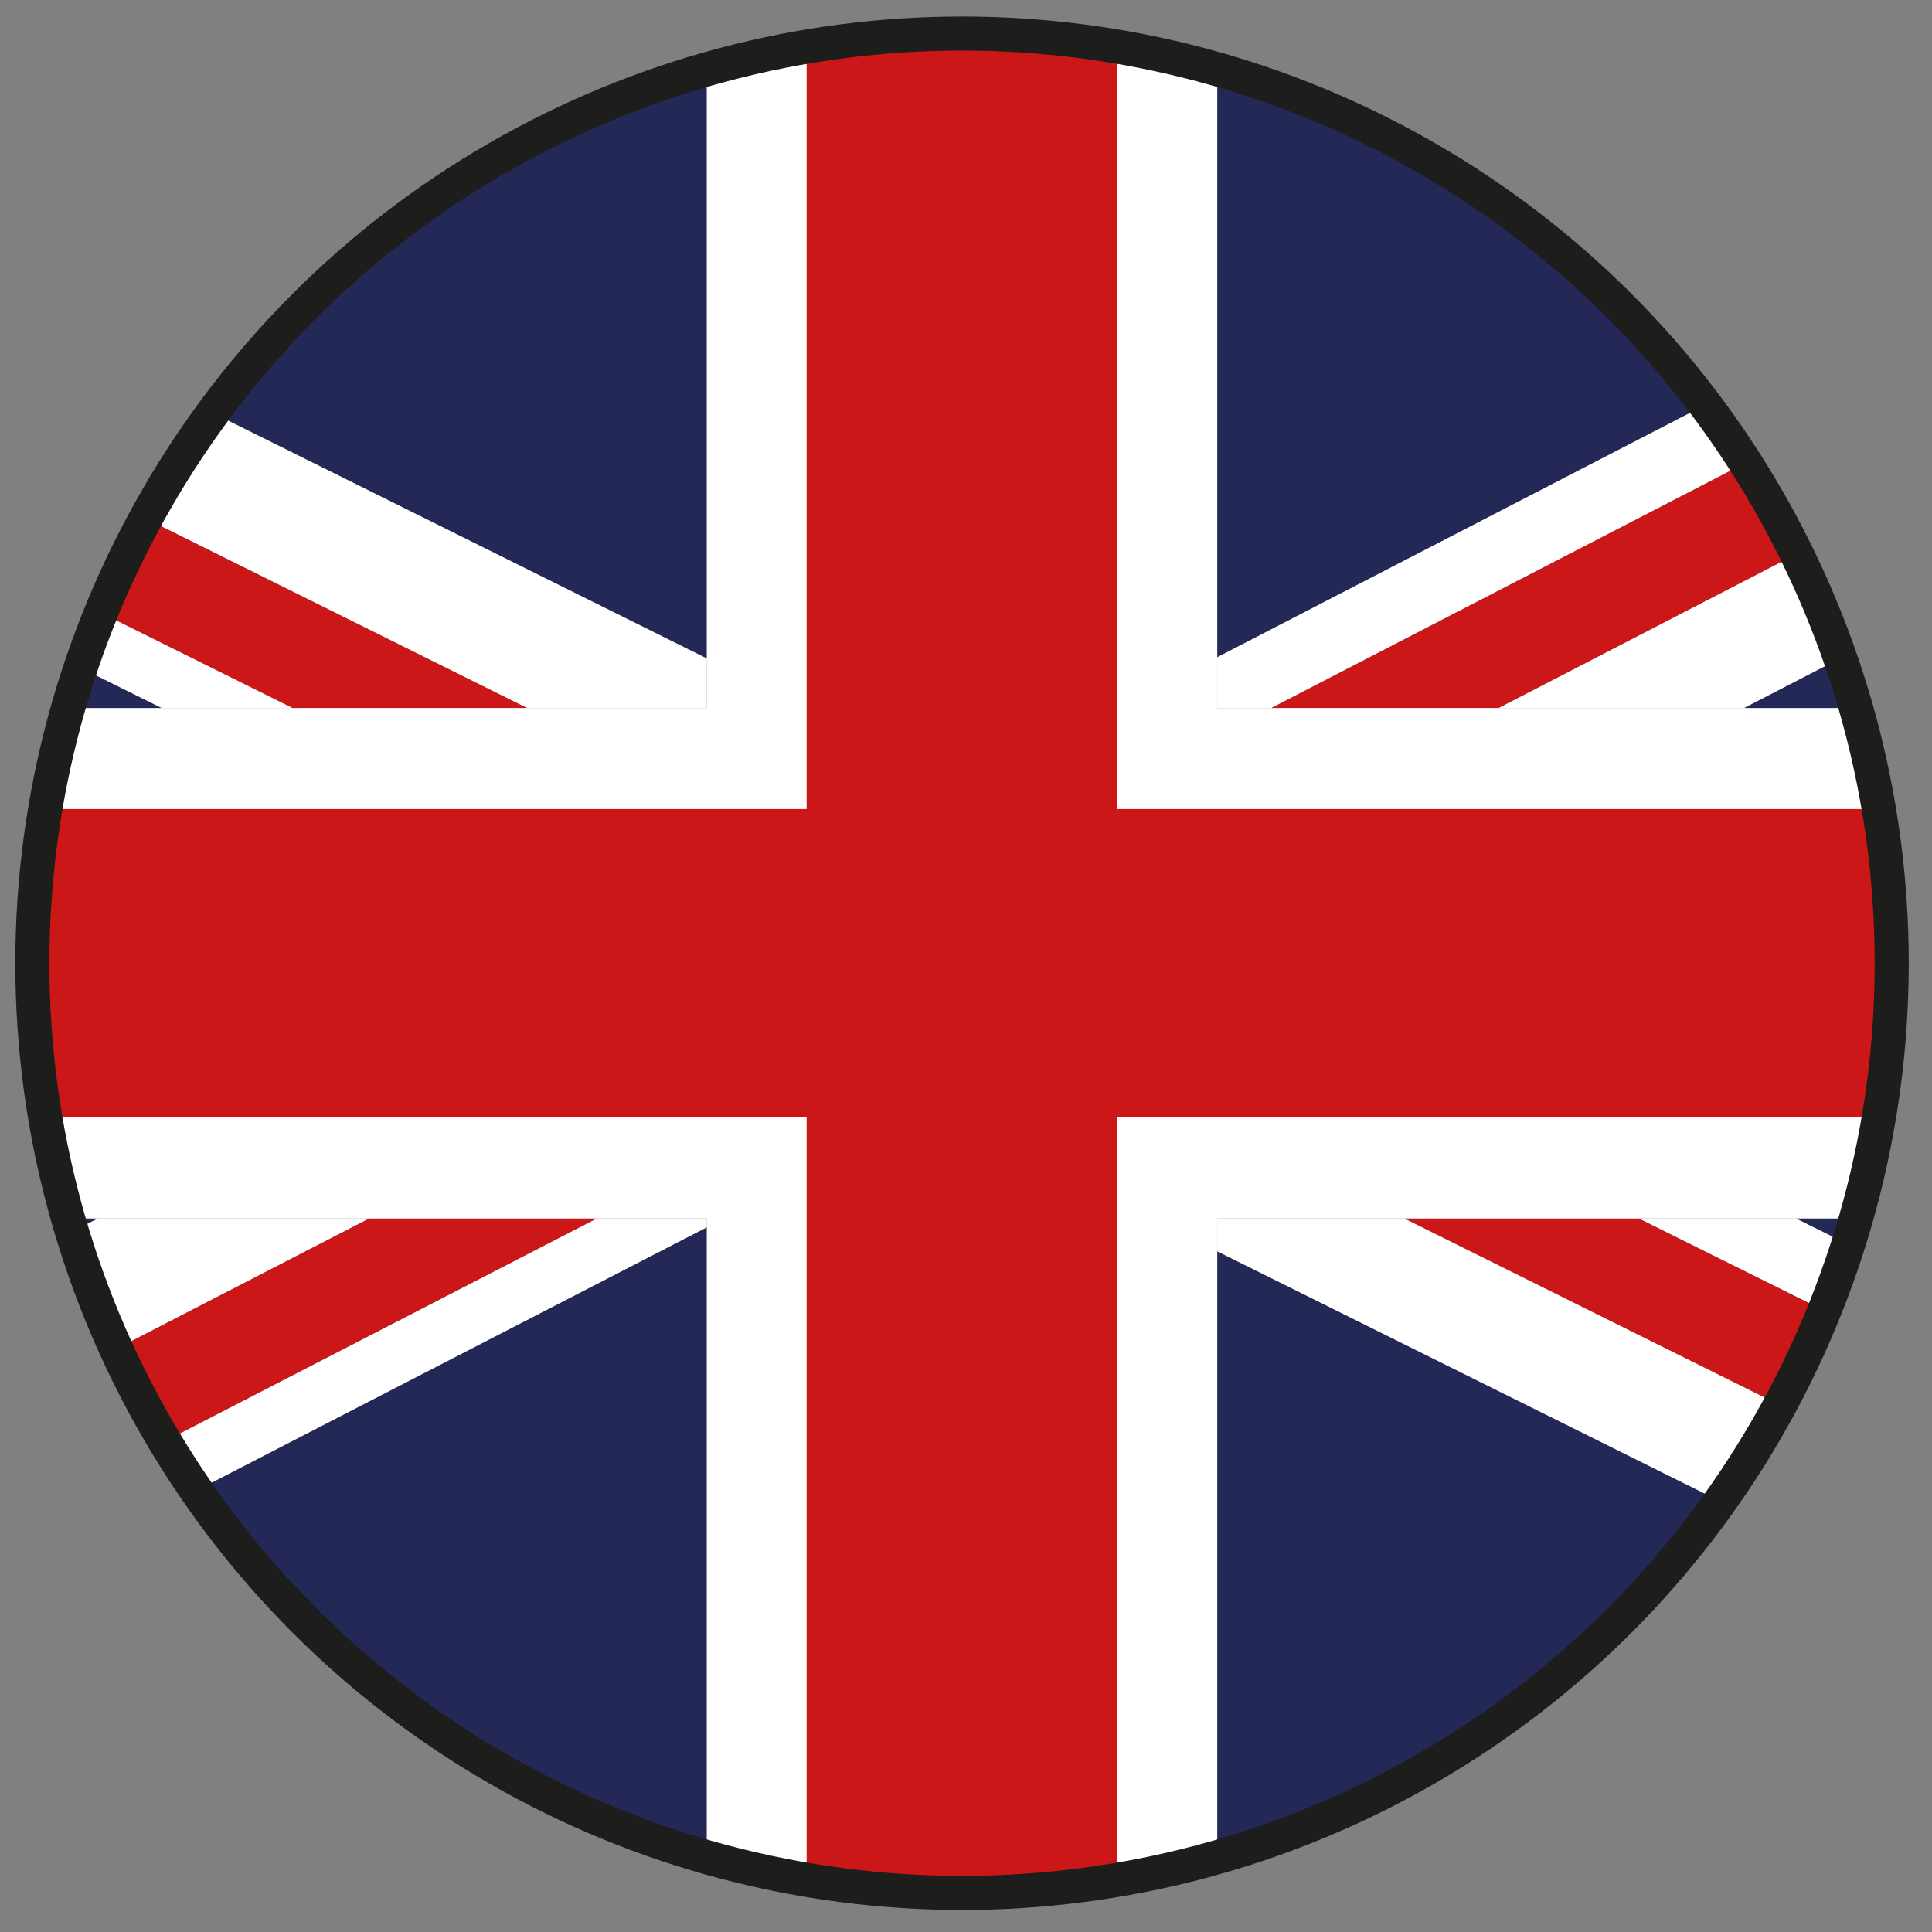 <svg id="Ebene_1" data-name="Ebene 1" xmlns="http://www.w3.org/2000/svg" xmlns:xlink="http://www.w3.org/1999/xlink" viewBox="0 0 850.39 850.39"><rect x="0" y="0" width="850.39" height="850.39" fill="#808080" stroke="none"/><defs><style>.cls-1{fill:none;stroke:#1d1d1b;stroke-width:15px;}.cls-2{clip-path:url(#clip-path);}.cls-3{fill:#242856;}.cls-4{fill:#fff;}.cls-5{fill:#cc1718;}</style><clipPath id="clip-path"><circle class="cls-1" cx="423.45" cy="423.98" r="409.21"/></clipPath></defs><g class="cls-2"><polygon class="cls-3" points="-338.49 536.31 -338.49 491.84 -338.49 356.11 -338.49 311.65 71.2 311.65 -338.49 108.07 -338.49 733.1 43.12 536.31 -338.49 536.31"/><polygon class="cls-3" points="535.78 842.3 491.83 842.3 355.07 842.3 311.12 842.3 311.12 540.2 -274.7 842.3 1122.44 842.3 535.78 550.78 535.78 842.3"/><polygon class="cls-3" points="311.12 5.66 355.07 5.66 491.83 5.66 535.78 5.66 535.78 289.29 1084.6 5.66 -260.8 5.66 311.12 289.84 311.12 5.66"/><polygon class="cls-3" points="1185.39 311.65 1185.39 356.11 1185.39 491.84 1185.39 536.31 790.45 536.31 1185.39 732.55 1185.39 95.73 767.6 311.65 1185.39 311.65"/><polygon class="cls-4" points="721.25 536.31 1185.39 766.94 1185.39 732.55 790.45 536.31 721.25 536.31"/><polygon class="cls-4" points="535.78 536.31 535.78 550.78 1122.44 842.3 1185.39 842.3 1185.39 818.17 618.15 536.31 535.78 536.31"/><polygon class="cls-5" points="618.15 536.31 1185.39 818.17 1185.39 766.94 721.25 536.31 618.15 536.31"/><polygon class="cls-4" points="128.87 311.65 -338.49 79.42 -338.49 108.07 71.2 311.65 128.87 311.65"/><polygon class="cls-4" points="311.12 311.65 311.12 289.84 -260.8 5.66 -338.49 5.66 -338.49 28.18 231.97 311.65 311.12 311.65"/><polygon class="cls-5" points="231.97 311.65 -338.49 28.18 -338.49 79.42 128.87 311.65 231.97 311.65"/><polygon class="cls-4" points="767.6 311.65 1185.39 95.73 1185.39 39.88 659.53 311.65 767.6 311.65"/><polygon class="cls-4" points="535.78 311.65 559.59 311.65 1151.67 5.66 1084.6 5.66 535.78 289.29 535.78 311.65"/><polygon class="cls-5" points="1151.67 5.66 559.59 311.65 659.53 311.65 1185.39 39.88 1185.39 5.66 1151.67 5.66"/><polygon class="cls-4" points="43.12 536.31 -338.49 733.1 -338.49 794.7 162.57 536.31 43.12 536.31"/><polygon class="cls-4" points="311.12 536.31 262.68 536.31 -330.69 842.3 -274.7 842.3 311.12 540.2 311.12 536.31"/><polygon class="cls-5" points="162.57 536.31 -338.49 794.7 -338.49 842.3 -330.69 842.3 262.68 536.31 162.57 536.31"/><polygon class="cls-4" points="767.6 311.65 659.53 311.65 559.59 311.65 535.78 311.65 535.78 289.29 535.78 5.66 491.83 5.66 491.83 356.11 535.78 356.11 1185.39 356.11 1185.39 311.65 767.6 311.65"/><polygon class="cls-4" points="-338.49 491.84 -338.49 536.31 43.12 536.31 162.57 536.31 262.68 536.31 311.12 536.31 311.12 540.2 311.12 842.3 355.07 842.3 355.07 491.84 311.12 491.84 -338.49 491.84"/><polygon class="cls-4" points="491.83 491.84 491.83 842.3 535.78 842.3 535.78 550.78 535.78 536.31 618.15 536.31 721.25 536.31 790.45 536.31 1185.39 536.31 1185.39 491.84 535.78 491.84 491.83 491.84"/><polygon class="cls-4" points="311.12 289.84 311.12 311.65 231.97 311.65 128.87 311.65 71.2 311.65 -338.49 311.65 -338.49 356.11 311.12 356.11 355.07 356.11 355.07 5.66 311.12 5.66 311.12 289.84"/><rect class="cls-5" x="355.07" y="491.84" width="136.76" height="350.46"/><polygon class="cls-5" points="535.78 356.11 491.83 356.11 491.83 5.66 355.07 5.66 355.07 356.11 311.12 356.11 -338.49 356.11 -338.49 491.84 311.12 491.84 355.07 491.84 491.83 491.84 535.78 491.84 1185.39 491.84 1185.39 356.11 535.78 356.11"/></g><circle class="cls-1" cx="423.45" cy="423.98" r="409.21"/></svg>